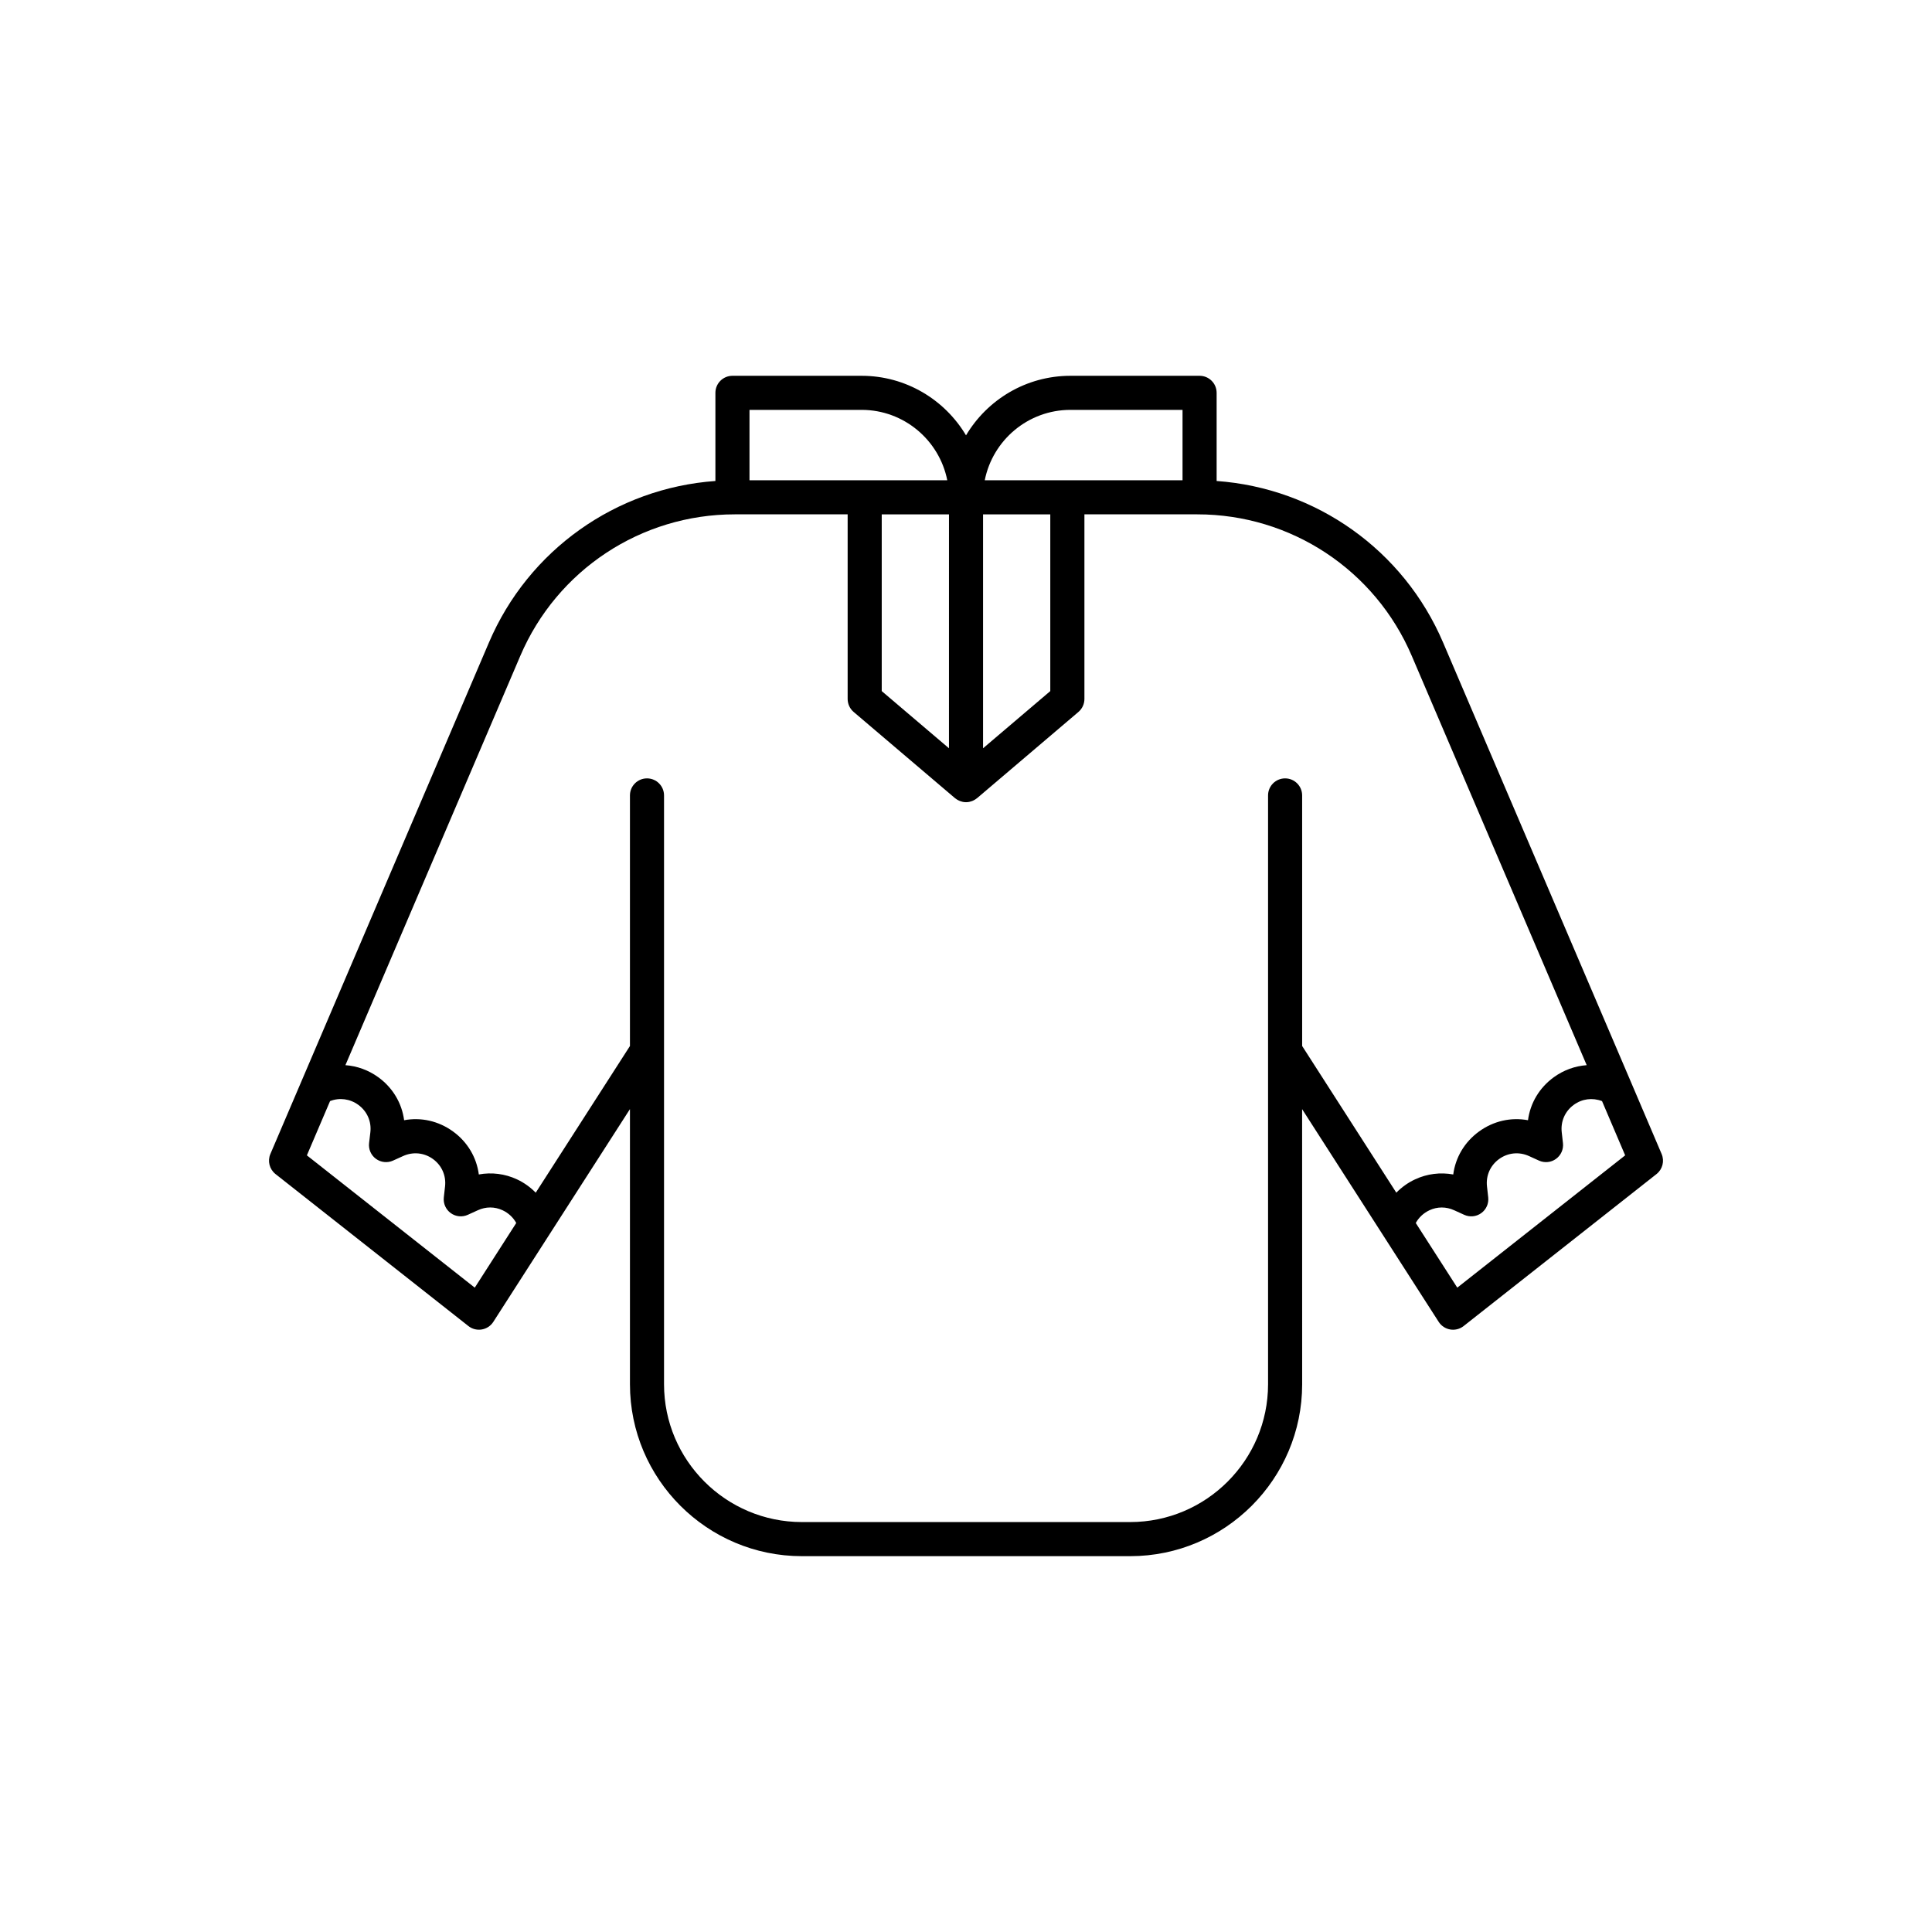 <?xml version="1.0" encoding="UTF-8"?>
<!-- Uploaded to: ICON Repo, www.iconrepo.com, Generator: ICON Repo Mixer Tools -->
<svg fill="#000000" width="800px" height="800px" version="1.1" viewBox="144 144 512 512" xmlns="http://www.w3.org/2000/svg">
 <path d="m584.35 449.82-8.191-19.207v-0.004l-49.719-116.32c-10.48-24.547-33.684-40.93-60.02-42.824v-23.359c0-2.496-2.023-4.516-4.516-4.516h-34.223c-11.758 0-22.059 6.34-27.676 15.781-5.621-9.441-15.922-15.781-27.676-15.781h-34.223c-2.496 0-4.516 2.023-4.516 4.516v23.359c-26.336 1.891-49.543 18.273-60.02 42.82l-49.707 116.32-8.207 19.207c-0.801 1.879-0.246 4.059 1.359 5.324l51.117 40.281c0.805 0.633 1.789 0.969 2.797 0.969 0.25 0 0.5-0.02 0.75-0.062 1.258-0.211 2.367-0.941 3.055-2.016l14.926-23.25 21.285-33.137v72.918c0 25.125 20.445 45.562 45.578 45.562h86.984c25.133 0 45.578-20.438 45.578-45.562l-0.012-72.906 21.27 33.129 14.926 23.25c0.688 1.07 1.797 1.805 3.055 2.016 0.25 0.043 0.5 0.062 0.75 0.062 1.008 0 1.992-0.336 2.797-0.969l51.117-40.281c1.602-1.262 2.16-3.441 1.359-5.32zm-156.67-197.2h29.703v18.656h-52.414c2.106-10.621 11.484-18.656 22.711-18.656zm-50.012 74.527v-46.836h17.82l-0.004 61.988zm26.852-46.836h17.816v46.836l-17.816 15.152zm-61.898-27.691h29.703c11.227 0 20.605 8.035 22.711 18.656h-52.414zm-72.805 232.62-44.492-35.059 6.144-14.383c2.508-0.973 5.269-0.609 7.477 0.992 2.332 1.695 3.531 4.41 3.203 7.258l-0.34 2.883c-0.191 1.617 0.504 3.211 1.82 4.172s3.047 1.141 4.527 0.469l2.652-1.199c2.629-1.203 5.598-0.91 7.934 0.785 2.332 1.691 3.527 4.41 3.195 7.281l-0.324 2.883c-0.184 1.617 0.52 3.203 1.836 4.16 1.316 0.957 3.043 1.129 4.523 0.457l2.641-1.203c2.137-0.988 4.469-0.988 6.566-0.008 1.57 0.734 2.832 1.922 3.629 3.379zm244.22-25.168-24.953-38.871-0.004-66.406c0-2.496-2.023-4.516-4.516-4.516-2.496 0-4.516 2.023-4.516 4.516v156.04c0 20.141-16.395 36.527-36.543 36.527h-86.988c-20.148 0-36.543-16.387-36.543-36.527v-156.04c0-2.496-2.023-4.516-4.516-4.516-2.496 0-4.516 2.023-4.516 4.516v66.41l-24.969 38.871c-1.414-1.441-3.078-2.652-4.961-3.531-3.191-1.492-6.727-1.926-10.121-1.301-0.594-4.523-2.996-8.609-6.84-11.395-3.844-2.789-8.477-3.812-12.957-2.977-0.594-4.519-3-8.602-6.84-11.391-2.637-1.914-5.644-2.977-8.719-3.199l46.34-108.45c9.73-22.793 32.039-37.523 56.832-37.523h29.926v48.926c0 1.324 0.582 2.582 1.59 3.441l26.855 22.84c0.07 0.059 0.145 0.102 0.219 0.152 0.102 0.078 0.207 0.152 0.316 0.223 0.137 0.086 0.273 0.156 0.418 0.227 0.109 0.055 0.215 0.109 0.328 0.152 0.164 0.062 0.332 0.109 0.5 0.156 0.102 0.027 0.199 0.062 0.305 0.082 0.281 0.055 0.562 0.086 0.844 0.086 0.285 0 0.566-0.031 0.844-0.086 0.105-0.02 0.203-0.055 0.305-0.082 0.168-0.043 0.336-0.09 0.5-0.156 0.113-0.043 0.219-0.098 0.328-0.152 0.141-0.07 0.281-0.141 0.418-0.227 0.109-0.07 0.211-0.145 0.316-0.223 0.07-0.055 0.148-0.094 0.219-0.152l26.852-22.84c1.008-0.859 1.59-2.117 1.59-3.441v-48.926h29.926c24.793 0 47.102 14.727 56.832 37.523l46.352 108.45c-3.078 0.223-6.082 1.281-8.719 3.195-3.84 2.789-6.246 6.875-6.84 11.395-4.492-0.836-9.125 0.188-12.969 2.981-3.844 2.789-6.25 6.875-6.84 11.395-3.406-0.625-6.938-0.191-10.121 1.301-1.891 0.875-3.555 2.086-4.965 3.523zm16.156 25.168-11-17.133c0.797-1.457 2.062-2.648 3.629-3.379 2.102-0.98 4.434-0.977 6.594 0.02l2.617 1.191c1.48 0.672 3.211 0.5 4.523-0.457 1.316-0.953 2.016-2.543 1.836-4.16l-0.324-2.894c-0.328-2.856 0.867-5.57 3.199-7.266 2.344-1.699 5.312-1.996 7.957-0.785l2.617 1.191c1.48 0.676 3.211 0.5 4.523-0.457 1.316-0.957 2.019-2.543 1.836-4.16l-0.324-2.894c-0.328-2.859 0.867-5.578 3.199-7.273 2.191-1.594 4.938-1.953 7.481-0.977l6.129 14.371z"/>
</svg>